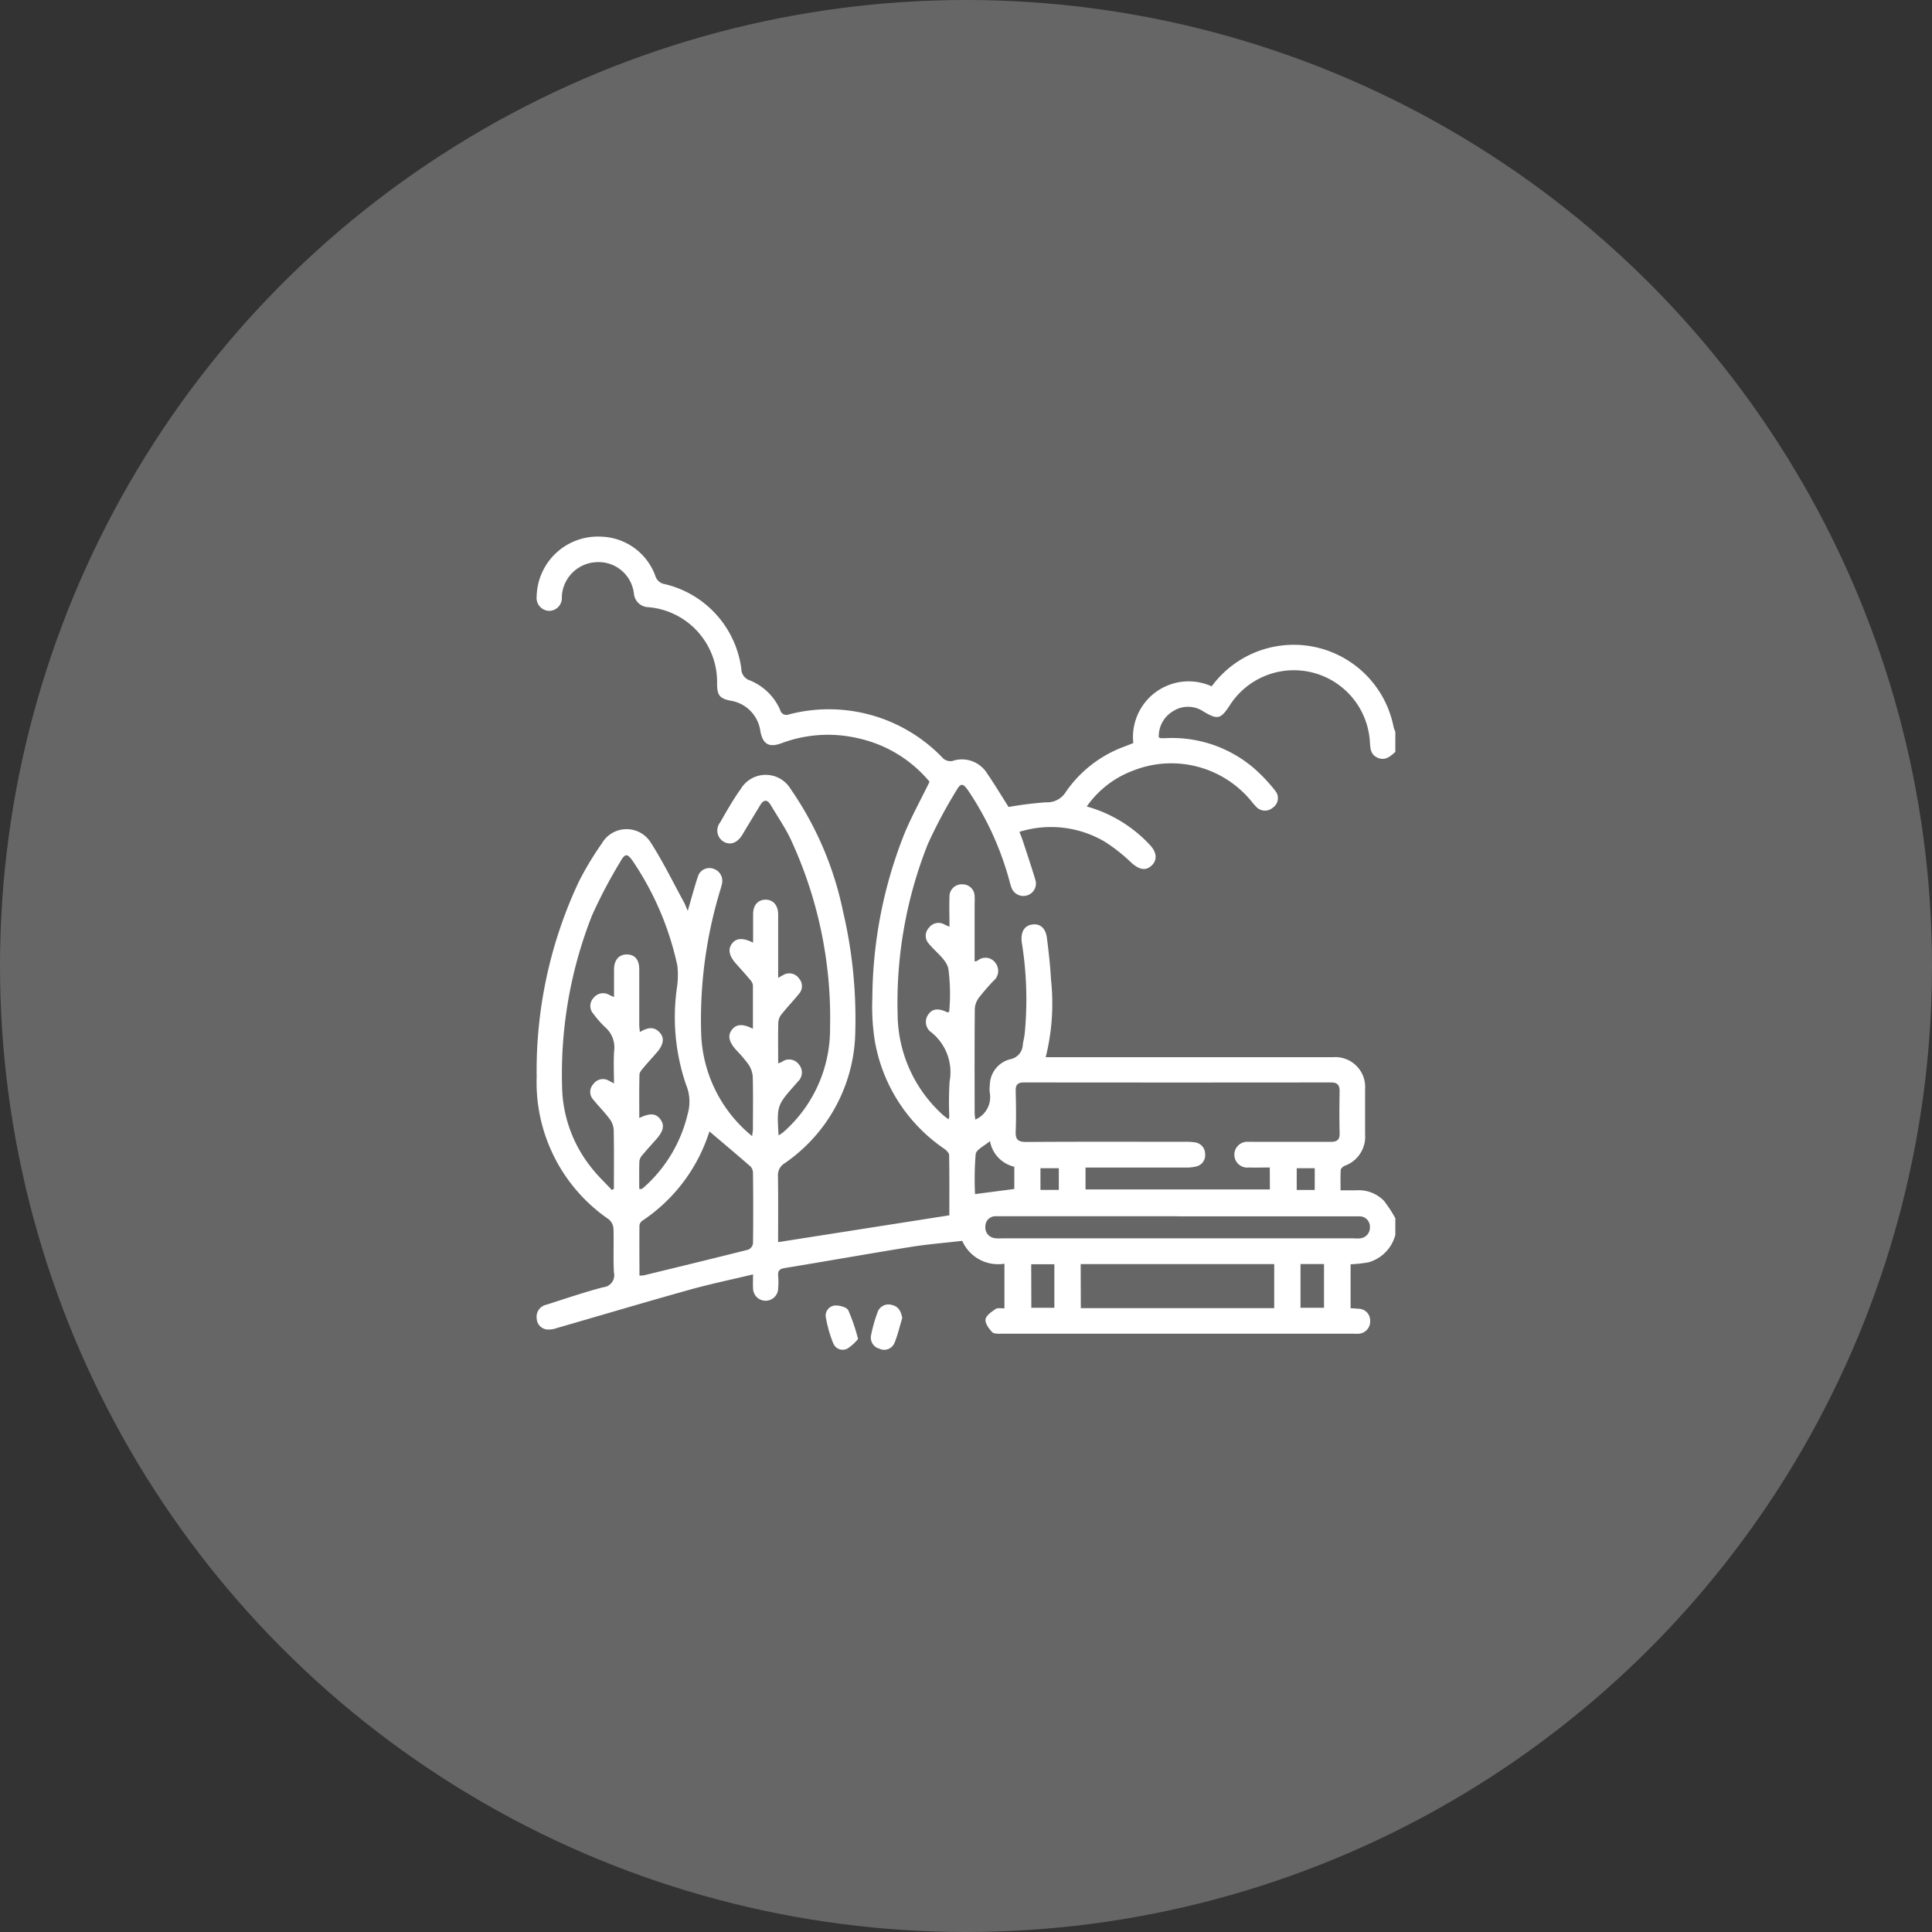 <svg xmlns="http://www.w3.org/2000/svg" xmlns:xlink="http://www.w3.org/1999/xlink" width="72" height="72" viewBox="0 0 72 72">
  <rect x="0" y="0" width="72" height="72" fill="#333333" stroke="none"/>
  <defs>
    <clipPath id="clip-path">
      <rect id="Rectangle_598" data-name="Rectangle 598" width="32" height="30.3" fill="#fff"/>
    </clipPath>
  </defs>
  <g id="Group_261" data-name="Group 261" transform="translate(-287 -2044)">
    <circle id="Ellipse_47" data-name="Ellipse 47" cx="36" cy="36" r="36" transform="translate(287 2044)" fill="rgba(255,255,255,0.25)"/>
    <g id="Group_238" data-name="Group 238" transform="translate(307 2064)">
      <g id="Group_237" data-name="Group 237" transform="translate(0 0)" clip-path="url(#clip-path)">
        <path id="Path_126" data-name="Path 126" d="M32,26.022a1.441,1.441,0,0,1-1,1.021,4.982,4.982,0,0,1-.667.073v1.637c.094.006.193.01.292.02a.438.438,0,0,1,.437.441.458.458,0,0,1-.422.49,1.545,1.545,0,0,1-.187,0q-6.562,0-13.125,0c-.122,0-.29.009-.355-.061-.122-.131-.268-.331-.245-.477s.228-.281.378-.385c.072-.05.2-.017.326-.024V27.095a1.463,1.463,0,0,1-1.573-.852c-.639.074-1.29.126-1.932.228-1.559.25-3.114.53-4.673.783-.2.033-.272.1-.254.292a2.789,2.789,0,0,1,0,.468A.465.465,0,0,1,8.064,28c-.009-.154,0-.309,0-.507-.813.195-1.594.357-2.362.571-1.65.461-3.292.95-4.938,1.425a.925.925,0,0,1-.363.058.428.428,0,0,1-.4-.414.459.459,0,0,1,.364-.511c.7-.222,1.4-.464,2.114-.65a.451.451,0,0,0,.4-.554c-.029-.54,0-1.083-.016-1.624a.508.508,0,0,0-.171-.35A6.186,6.186,0,0,1,0,20.13a16.54,16.54,0,0,1,1.576-7.282,11.61,11.61,0,0,1,.852-1.414,1.064,1.064,0,0,1,1.845,0c.447.7.811,1.448,1.209,2.176.048.087.081.182.148.336.137-.467.243-.871.375-1.267a.446.446,0,0,1,.566-.308.472.472,0,0,1,.329.586c-.014.061-.029.121-.048.181A16.574,16.574,0,0,0,6.13,18.5a5.141,5.141,0,0,0,1.9,3.84c.013-.115.029-.189.029-.264,0-.656.012-1.313-.007-1.968a.95.95,0,0,0-.178-.467,5.543,5.543,0,0,0-.448-.52c-.268-.306-.313-.533-.15-.745s.4-.231.783-.037c0-.551,0-1.088,0-1.625a.4.4,0,0,0-.112-.21c-.167-.2-.342-.393-.515-.587-.261-.293-.312-.538-.155-.748s.395-.234.789-.039c0-.366,0-.713,0-1.06s.19-.544.47-.542.463.213.464.549c0,.778,0,1.555,0,2.365.086-.048.138-.078.19-.106a.438.438,0,0,1,.586.127.428.428,0,0,1,0,.574c-.209.259-.441.5-.649.76a.539.539,0,0,0-.122.3c-.012.5-.005,1-.005,1.528a.841.841,0,0,0,.138-.05.449.449,0,0,1,.64.1.461.461,0,0,1-.037.627c-.027.032-.055.062-.082.094-.709.8-.709.8-.644,1.918a1.965,1.965,0,0,0,.2-.141A5.117,5.117,0,0,0,10.934,18.3a15.8,15.8,0,0,0-1.493-7.078c-.206-.418-.473-.806-.711-1.209-.141-.239-.274-.217-.408.007-.213.356-.434.709-.644,1.068-.181.31-.434.421-.69.291a.485.485,0,0,1-.15-.73c.242-.424.486-.85.768-1.247A1.084,1.084,0,0,1,9.463,9.4a12.415,12.415,0,0,1,1.952,4.556,17.486,17.486,0,0,1,.46,4.459A6.063,6.063,0,0,1,9.243,23.35a.516.516,0,0,0-.251.481c.014.822.006,1.644.006,2.46l6.381-1c0-.728.005-1.486-.008-2.244,0-.078-.1-.175-.171-.228a6.122,6.122,0,0,1-2.6-4.038A8.089,8.089,0,0,1,12.51,17.2,16.8,16.8,0,0,1,13.7,11.081c.269-.651.612-1.271.942-1.947A4.792,4.792,0,0,0,12,7.518,4.933,4.933,0,0,0,9.117,7.7c-.457.168-.688.037-.78-.448A1.33,1.33,0,0,0,7.211,6.11c-.392-.084-.478-.2-.488-.6A2.8,2.8,0,0,0,4.168,2.628a.555.555,0,0,1-.543-.5A1.325,1.325,0,0,0,2.213.951,1.348,1.348,0,0,0,.939,2.217c0,.021,0,.042,0,.063a.476.476,0,0,1-.5.484A.484.484,0,0,1,0,2.22,2.28,2.28,0,0,1,2.407,0,2.216,2.216,0,0,1,4.428,1.479a.434.434,0,0,0,.347.29A3.741,3.741,0,0,1,7.627,4.923a.456.456,0,0,0,.312.431A2.088,2.088,0,0,1,9.075,6.459a.24.24,0,0,0,.33.164,5.873,5.873,0,0,1,5.752,1.649.415.415,0,0,0,.336.088,1.1,1.1,0,0,1,1.287.452c.282.411.538.839.807,1.262A13.1,13.1,0,0,1,18.98,9.9a.817.817,0,0,0,.749-.4,4.545,4.545,0,0,1,2.164-1.674l.342-.134a2.075,2.075,0,0,1,2.921-2.114A3.793,3.793,0,0,1,31.937,7.1,1.079,1.079,0,0,0,32,7.271v.75c-.187.167-.375.34-.654.22s-.275-.353-.295-.6a2.837,2.837,0,0,0-5.215-1.365c-.344.531-.456.556-.991.237A1.028,1.028,0,0,0,23.723,6.5a1.084,1.084,0,0,0-.538.981.317.317,0,0,0,.077.029c.052,0,.1,0,.156,0a4.693,4.693,0,0,1,3.27,1.083,6.253,6.253,0,0,1,.838.878.431.431,0,0,1-.1.635.442.442,0,0,1-.621-.051,2.216,2.216,0,0,1-.164-.188,3.855,3.855,0,0,0-4.4-1.153A3.671,3.671,0,0,0,20.5,10.055,5.067,5.067,0,0,1,22.864,11.5c.245.265.268.544.066.744-.222.22-.466.175-.763-.089a6.381,6.381,0,0,0-1-.79A3.951,3.951,0,0,0,17.991,11c.047.121.087.214.118.31.161.493.328.985.477,1.482a.462.462,0,0,1-.3.574.47.47,0,0,1-.588-.277,1.86,1.86,0,0,1-.073-.238,11.29,11.29,0,0,0-1.543-3.389c-.195-.277-.276-.289-.442,0a18.125,18.125,0,0,0-1.065,2,16.012,16.012,0,0,0-1.123,6.346,5.092,5.092,0,0,0,1.659,3.716c.069.066.149.121.236.19a.536.536,0,0,0,.03-.1,12.5,12.5,0,0,1,.012-1.312,1.9,1.9,0,0,0-.67-1.821A.473.473,0,0,1,14.6,17.8c.155-.217.374-.235.718-.069.01,0,.032-.016.055-.027a7.03,7.03,0,0,0-.032-1.613c-.083-.344-.473-.612-.721-.917a.433.433,0,0,1,0-.6.442.442,0,0,1,.588-.115c.049.024.1.045.176.078,0-.4-.012-.761,0-1.124a.454.454,0,0,1,.489-.456.446.446,0,0,1,.448.461c.008.114,0,.229,0,.343,0,.685,0,1.371,0,2.069a.421.421,0,0,0,.108-.027.453.453,0,0,1,.666.08.483.483,0,0,1-.075.675,7.957,7.957,0,0,0-.531.614.765.765,0,0,0-.161.41c-.012,1.3-.008,2.6-.006,3.905a2.115,2.115,0,0,0,.027.235.909.909,0,0,0,.539-.99.969.969,0,0,1,0-.28,1.007,1.007,0,0,1,.745-.974.577.577,0,0,0,.485-.564c.02-.123.051-.244.067-.368a13.262,13.262,0,0,0-.106-3.422c-.047-.362.076-.609.352-.664.309-.061.533.108.583.487.069.525.126,1.054.156,1.583a8.228,8.228,0,0,1-.2,2.869H19.4q5.14,0,10.279,0a1.111,1.111,0,0,1,1.194,1.186c0,.562,0,1.124,0,1.687a1.15,1.15,0,0,1-.758,1.173c-.062.026-.145.1-.149.155-.016.243-.007.489-.007.76h.578a1.313,1.313,0,0,1,1.047.4A4.989,4.989,0,0,1,32,25.4Zm-4.679-2.513c-.284,0-.532.008-.78,0a.481.481,0,1,1-.012-.956c.083-.005.167,0,.25,0,.937,0,1.874,0,2.811,0,.236,0,.34-.072.334-.321-.012-.52-.01-1.041,0-1.561,0-.24-.085-.333-.33-.332q-5.715.007-11.43,0c-.226,0-.317.077-.312.309.012.5.021,1,0,1.5-.015.313.079.412.4.41,1.978-.014,3.956-.007,5.934-.006a2.036,2.036,0,0,1,.342.02.434.434,0,0,1,.383.431.429.429,0,0,1-.333.468,1.439,1.439,0,0,1-.369.04q-1.718,0-3.435,0h-.32v.816h6.871Zm-23.5.8c.055,0,.079.007.093,0a.734.734,0,0,0,.1-.077,5.269,5.269,0,0,0,1.615-2.72,1.64,1.64,0,0,0-.061-1.085,7.784,7.784,0,0,1-.348-3.568,3.219,3.219,0,0,0,.024-.868,11.1,11.1,0,0,0-1.661-3.9c-.2-.284-.286-.3-.462.016a18.493,18.493,0,0,0-1.058,2.008A16.112,16.112,0,0,0,.946,20.453a4.973,4.973,0,0,0,1.13,3.108c.221.278.483.525.726.786l.076-.043c0-.735.008-1.47-.007-2.2a.766.766,0,0,0-.156-.411c-.187-.249-.41-.471-.607-.713a.424.424,0,0,1,0-.574.439.439,0,0,1,.585-.131l.188.1c0-.422-.021-.817.006-1.209a.993.993,0,0,0-.335-.885,3.741,3.741,0,0,1-.433-.492.437.437,0,0,1,0-.6.453.453,0,0,1,.591-.11l.173.079c0-.365,0-.7,0-1.03,0-.355.191-.565.487-.558s.451.2.453.554c0,.687,0,1.374,0,2.061,0,.086.014.171.023.277.285-.174.539-.221.756.036.166.2.119.443-.122.722-.163.189-.334.372-.494.564-.064.077-.152.171-.155.259-.014.534-.007,1.069-.007,1.621.408-.193.621-.174.787.052s.108.444-.16.748c-.165.187-.335.371-.495.563a.46.46,0,0,0-.127.237c-.014.349-.006.7-.006,1.047m2.614-2.143a6.267,6.267,0,0,1-2.5,3.326.254.254,0,0,0-.106.172c-.008.621,0,1.242,0,1.872a1.026,1.026,0,0,0,.159-.009c1.3-.316,2.6-.631,3.9-.959a.306.306,0,0,0,.172-.228c.012-.875.01-1.749,0-2.623a.361.361,0,0,0-.089-.244c-.506-.442-1.022-.874-1.532-1.307m13.838,6.582h7.207V27.11H20.274Zm3.6-3.424H17.7c-.2,0-.4,0-.593,0a.372.372,0,0,0-.385.373.4.4,0,0,0,.35.443,1.189,1.189,0,0,0,.249.008H30.461a1.227,1.227,0,0,0,.218,0,.4.4,0,0,0,.373-.427.382.382,0,0,0-.4-.393c-.094,0-.187,0-.281,0H23.877M17.8,24.309v-.827a1.2,1.2,0,0,1-.907-.957c-.206.179-.509.313-.532.485a11.249,11.249,0,0,0-.024,1.491l1.462-.191m10.667,4.427h.876V27.107h-.876Zm-10.032,0h.859V27.115H18.43Zm1.025-5.2h-.684v.808h.684Zm9.537,0h-.671v.81h.671Z" transform="translate(0 0)" fill="#fff"/>
        <path id="Path_127" data-name="Path 127" d="M29.135,64.764c-.09.3-.163.623-.289.929a.413.413,0,0,1-.557.212.426.426,0,0,1-.312-.51,5.338,5.338,0,0,1,.237-.839.427.427,0,0,1,.524-.285c.251.05.354.231.4.493" transform="translate(-15.513 -35.642)" fill="#fff"/>
        <path id="Path_128" data-name="Path 128" d="M25.4,65.583a1.7,1.7,0,0,1-.4.362.378.378,0,0,1-.527-.2,4.643,4.643,0,0,1-.273-.954.375.375,0,0,1,.334-.452c.169-.011.439.058.5.177a6.83,6.83,0,0,1,.363,1.067" transform="translate(-13.421 -35.686)" fill="#fff"/>
      </g>
    </g>
  </g>
</svg>
